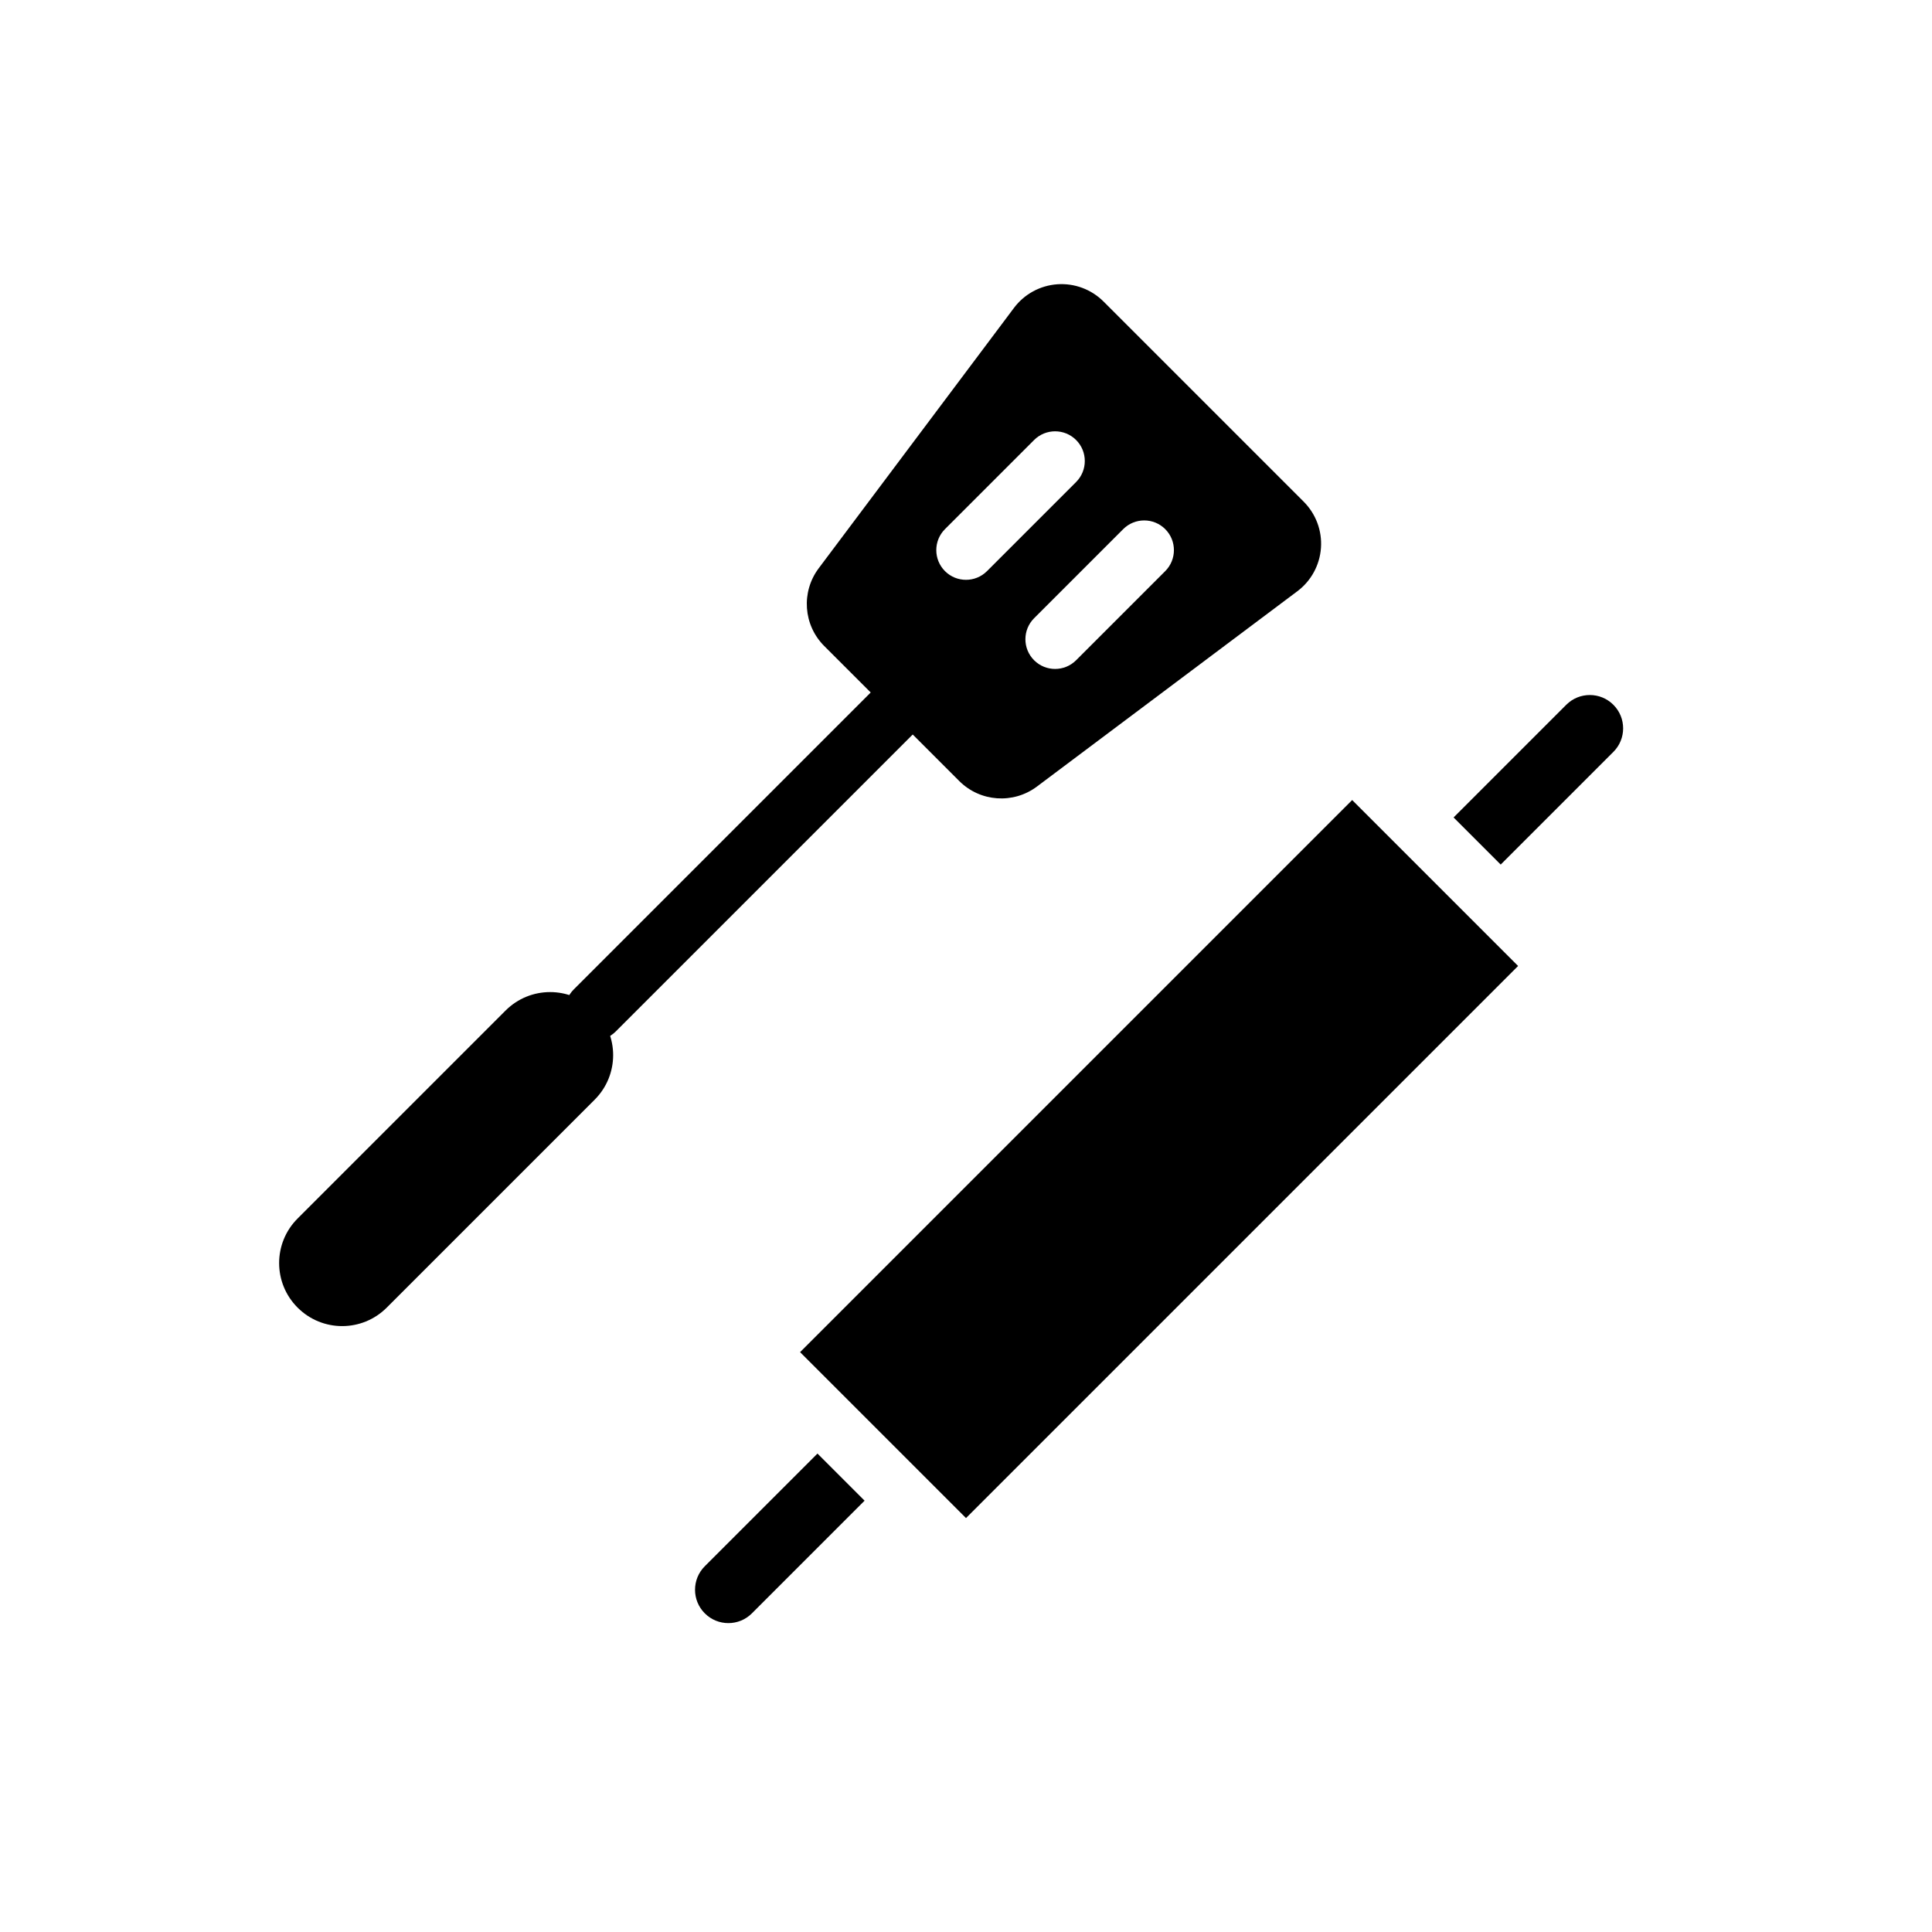 <?xml version="1.0" encoding="UTF-8"?>
<!-- Uploaded to: ICON Repo, www.svgrepo.com, Generator: ICON Repo Mixer Tools -->
<svg fill="#000000" width="800px" height="800px" version="1.1" viewBox="144 144 512 512" xmlns="http://www.w3.org/2000/svg">
 <g fill-rule="evenodd">
  <path d="m307.16 417.37 82.656-82.656c3.07-3.07 3.07-8.062 0-11.133-3.07-3.07-8.062-3.07-11.133 0l-82.656 82.656c-3.07 3.07-3.07 8.062 0 11.133 3.07 3.07 8.062 3.07 11.133 0z"/>
  <path d="m360.96 294.61c-4.699 6.273-4.078 15.043 1.465 20.586l35.785 35.785c5.543 5.543 14.312 6.164 20.586 1.465 17.043-12.785 49.988-37.496 69.016-51.758 3.652-2.738 5.934-6.926 6.258-11.484 0.324-4.551-1.348-9.02-4.574-12.25l-53.043-53.043c-3.227-3.227-7.699-4.894-12.25-4.574-4.559 0.324-8.746 2.606-11.484 6.258-14.266 19.027-38.973 51.973-51.758 69.016zm68.219 24.363 23.617-23.617c3.07-3.07 3.07-8.062 0-11.133-3.07-3.07-8.062-3.07-11.133 0l-23.617 23.617c-3.07 3.07-3.07 8.062 0 11.133 3.07 3.07 8.062 3.07 11.133 0zm-23.617-23.617 23.617-23.617c3.07-3.07 3.07-8.062 0-11.133-3.07-3.07-8.062-3.07-11.133 0l-23.617 23.617c-3.07 3.07-3.07 8.062 0 11.133 3.07 3.07 8.062 3.07 11.133 0z"/>
  <path d="m246.48 490.54c-6.519 6.519-17.082 6.519-23.602 0-0.008-0.008-0.008-0.008-0.016-0.016-6.519-6.519-6.519-17.082 0-23.602 14.863-14.863 40.258-40.258 55.121-55.121 6.519-6.519 17.082-6.519 23.602 0 0.008 0.008 0.008 0.008 0.016 0.016 6.519 6.519 6.519 17.082 0 23.602-14.863 14.863-40.258 40.258-55.121 55.121z"/>
  <path d="m541.7 373.12-12.484-12.484 29.867-29.867c3.441-3.441 9.027-3.441 12.469 0l0.016 0.016c3.441 3.441 3.441 9.027 0 12.469z"/>
  <path d="m360.64 529.21 12.484 12.484-29.867 29.867c-3.441 3.441-9.027 3.441-12.469 0l-0.016-0.016c-3.441-3.441-3.441-9.027 0-12.469z"/>
  <path d="m502.34 356.02 43.973 43.973-146.31 146.31s-43.973-43.973-43.973-43.973z"/>
 </g>
</svg>